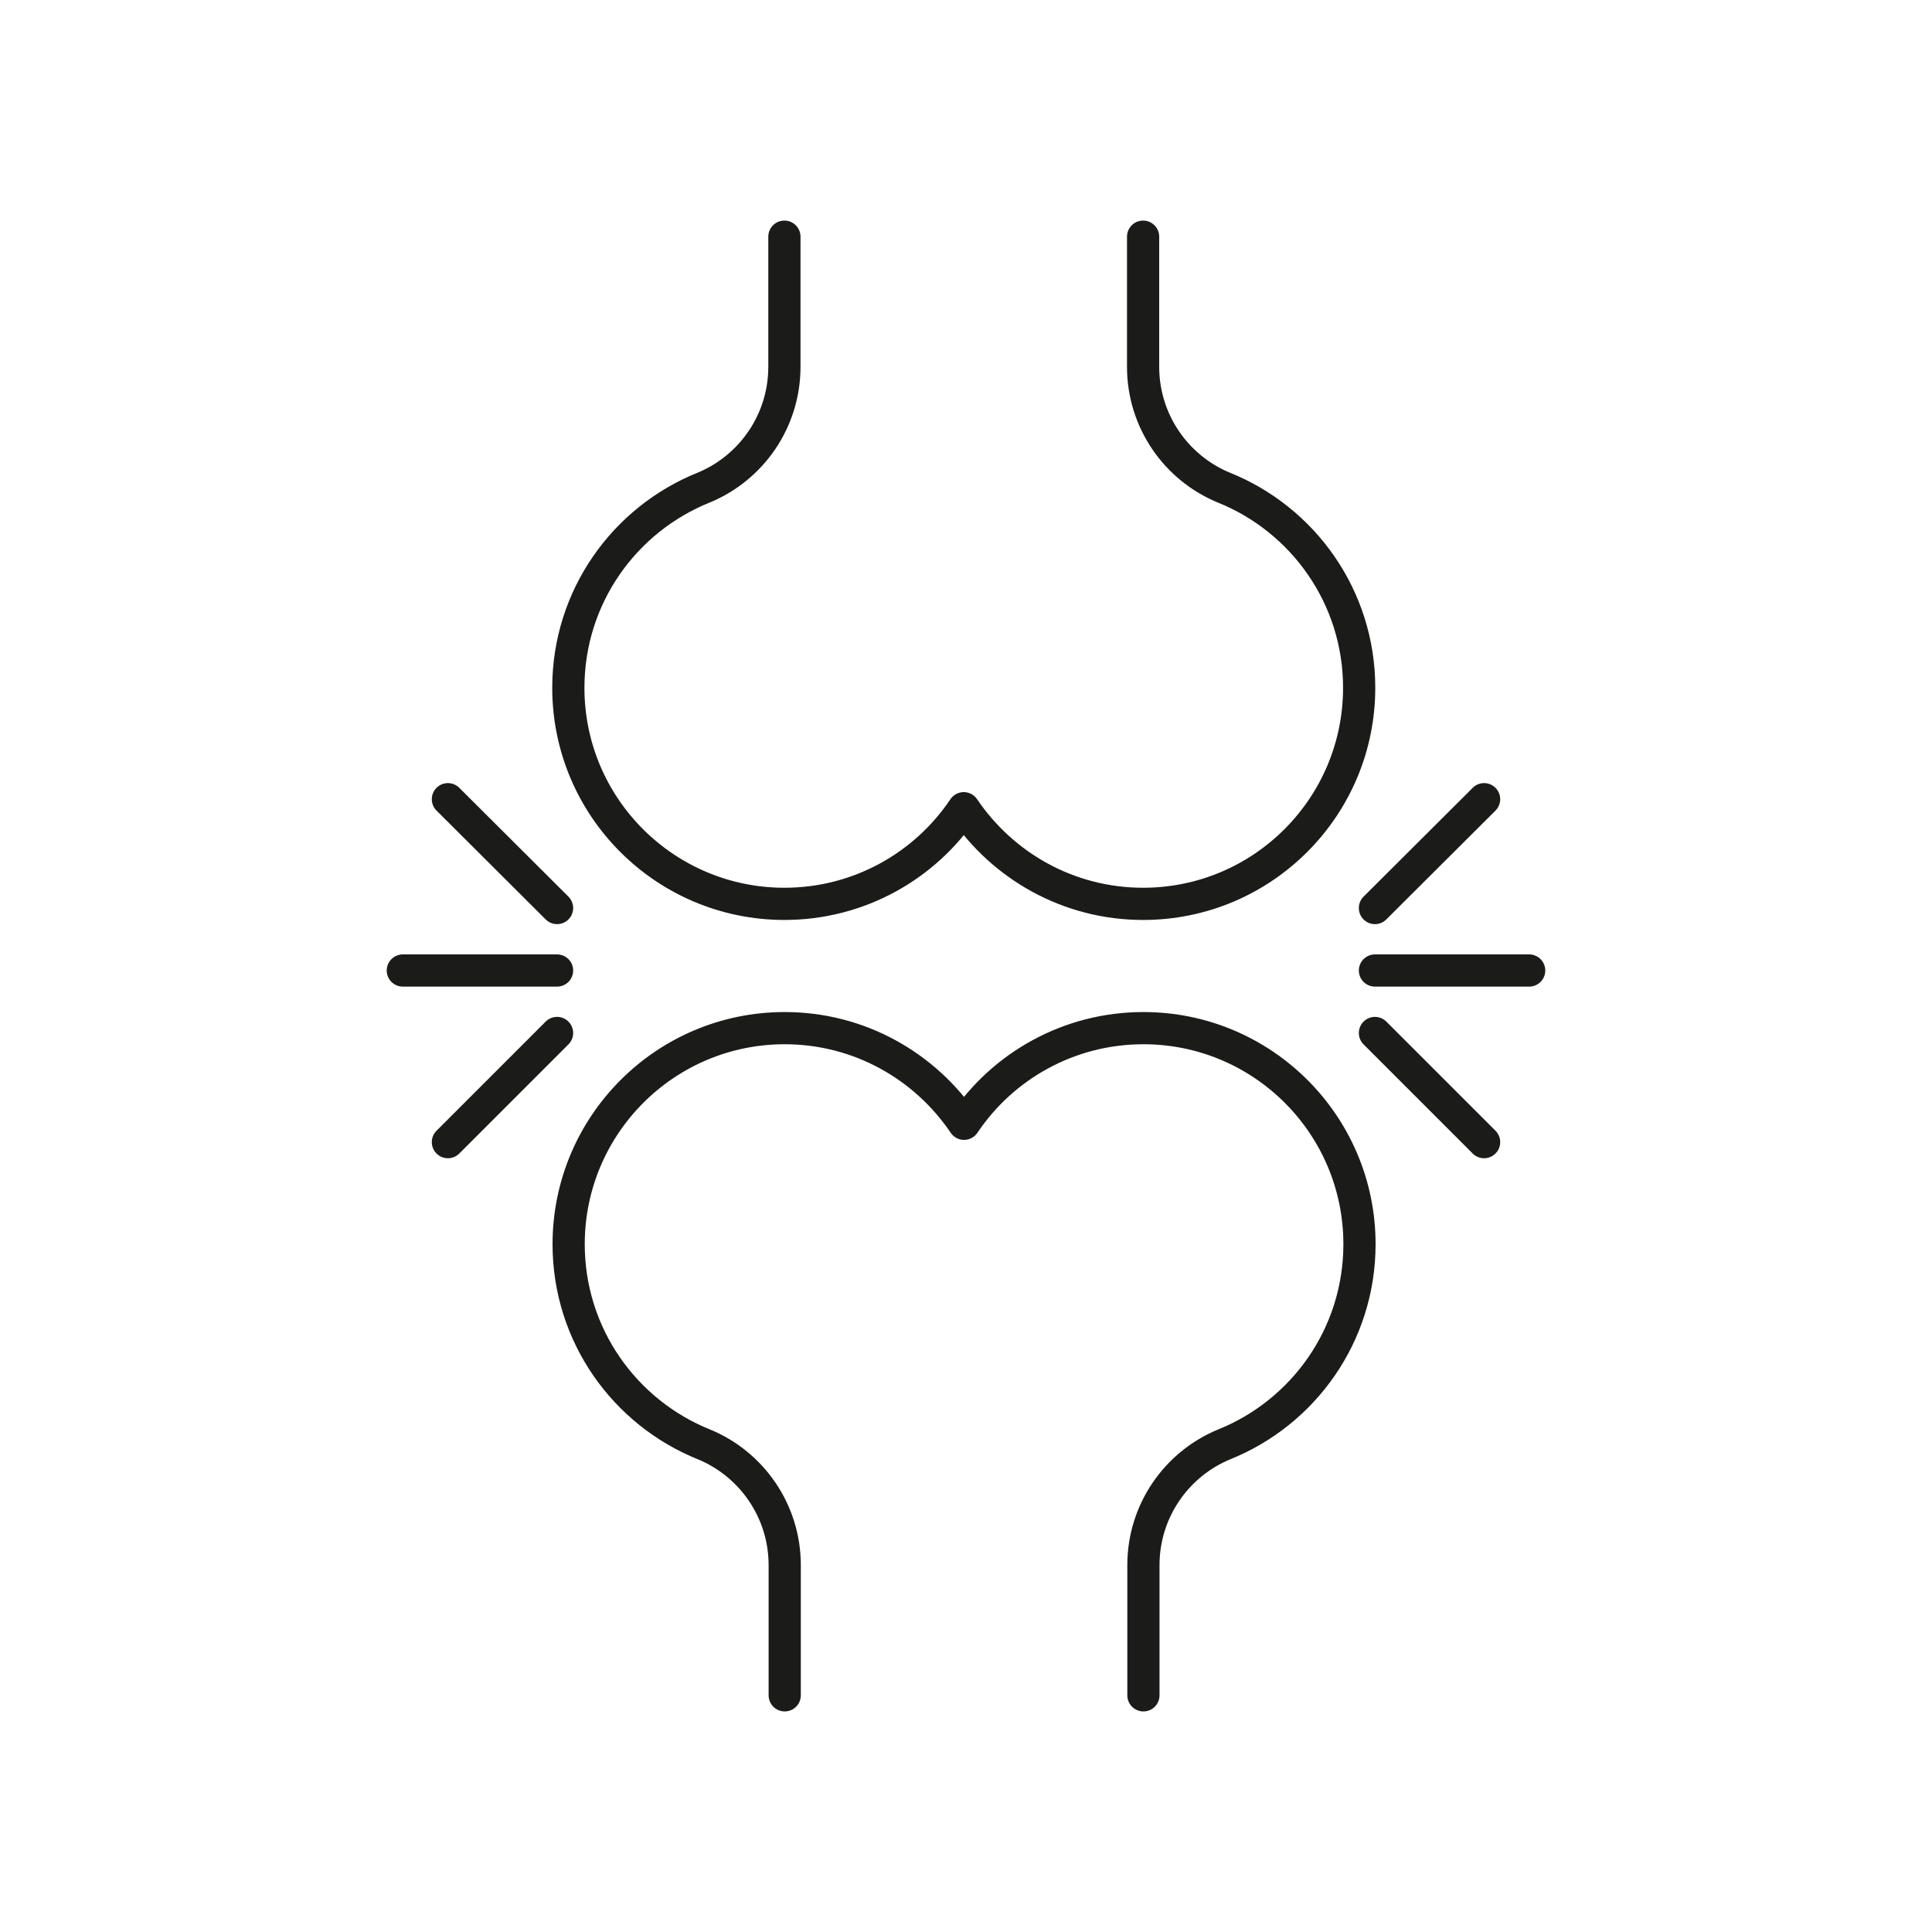 <svg viewBox="0 0 60 60" xmlns="http://www.w3.org/2000/svg" id="Hilfslinien"><defs><style>.cls-1{fill:none;stroke:#1b1b1a;stroke-linecap:round;stroke-linejoin:round;}</style></defs><path d="M24.37,52.65v-4.04c0-1.69-1.03-3.14-2.5-3.75-2.47-.99-4.21-3.4-4.21-6.22,0-3.7,3-6.71,6.71-6.71,2.32,0,4.36,1.18,5.57,2.97,1.2-1.79,3.25-2.97,5.57-2.97,3.7,0,6.71,3,6.71,6.71,0,2.82-1.74,5.23-4.21,6.22-1.47.61-2.5,2.06-2.5,3.75v4.04" class="cls-1"></path><path d="M35.5,7.35v4.04c0,1.69,1.03,3.14,2.5,3.75,2.47.99,4.21,3.4,4.21,6.22,0,3.7-3,6.71-6.71,6.71-2.32,0-4.36-1.18-5.57-2.97-1.2,1.79-3.25,2.97-5.57,2.97-3.7,0-6.71-3-6.71-6.71,0-2.82,1.74-5.23,4.21-6.22,1.47-.61,2.5-2.06,2.5-3.75v-4.04" class="cls-1"></path><line y2="30.14" x2="47.49" y1="30.14" x1="42.7" class="cls-1"></line><line y2="35.47" x2="46.09" y1="32.08" x1="42.7" class="cls-1"></line><line y2="24.82" x2="46.09" y1="28.2" x1="42.7" class="cls-1"></line><line y2="30.14" x2="12.51" y1="30.14" x1="17.3" class="cls-1"></line><line y2="35.47" x2="13.91" y1="32.08" x1="17.3" class="cls-1"></line><line y2="24.82" x2="13.91" y1="28.2" x1="17.3" class="cls-1"></line></svg>